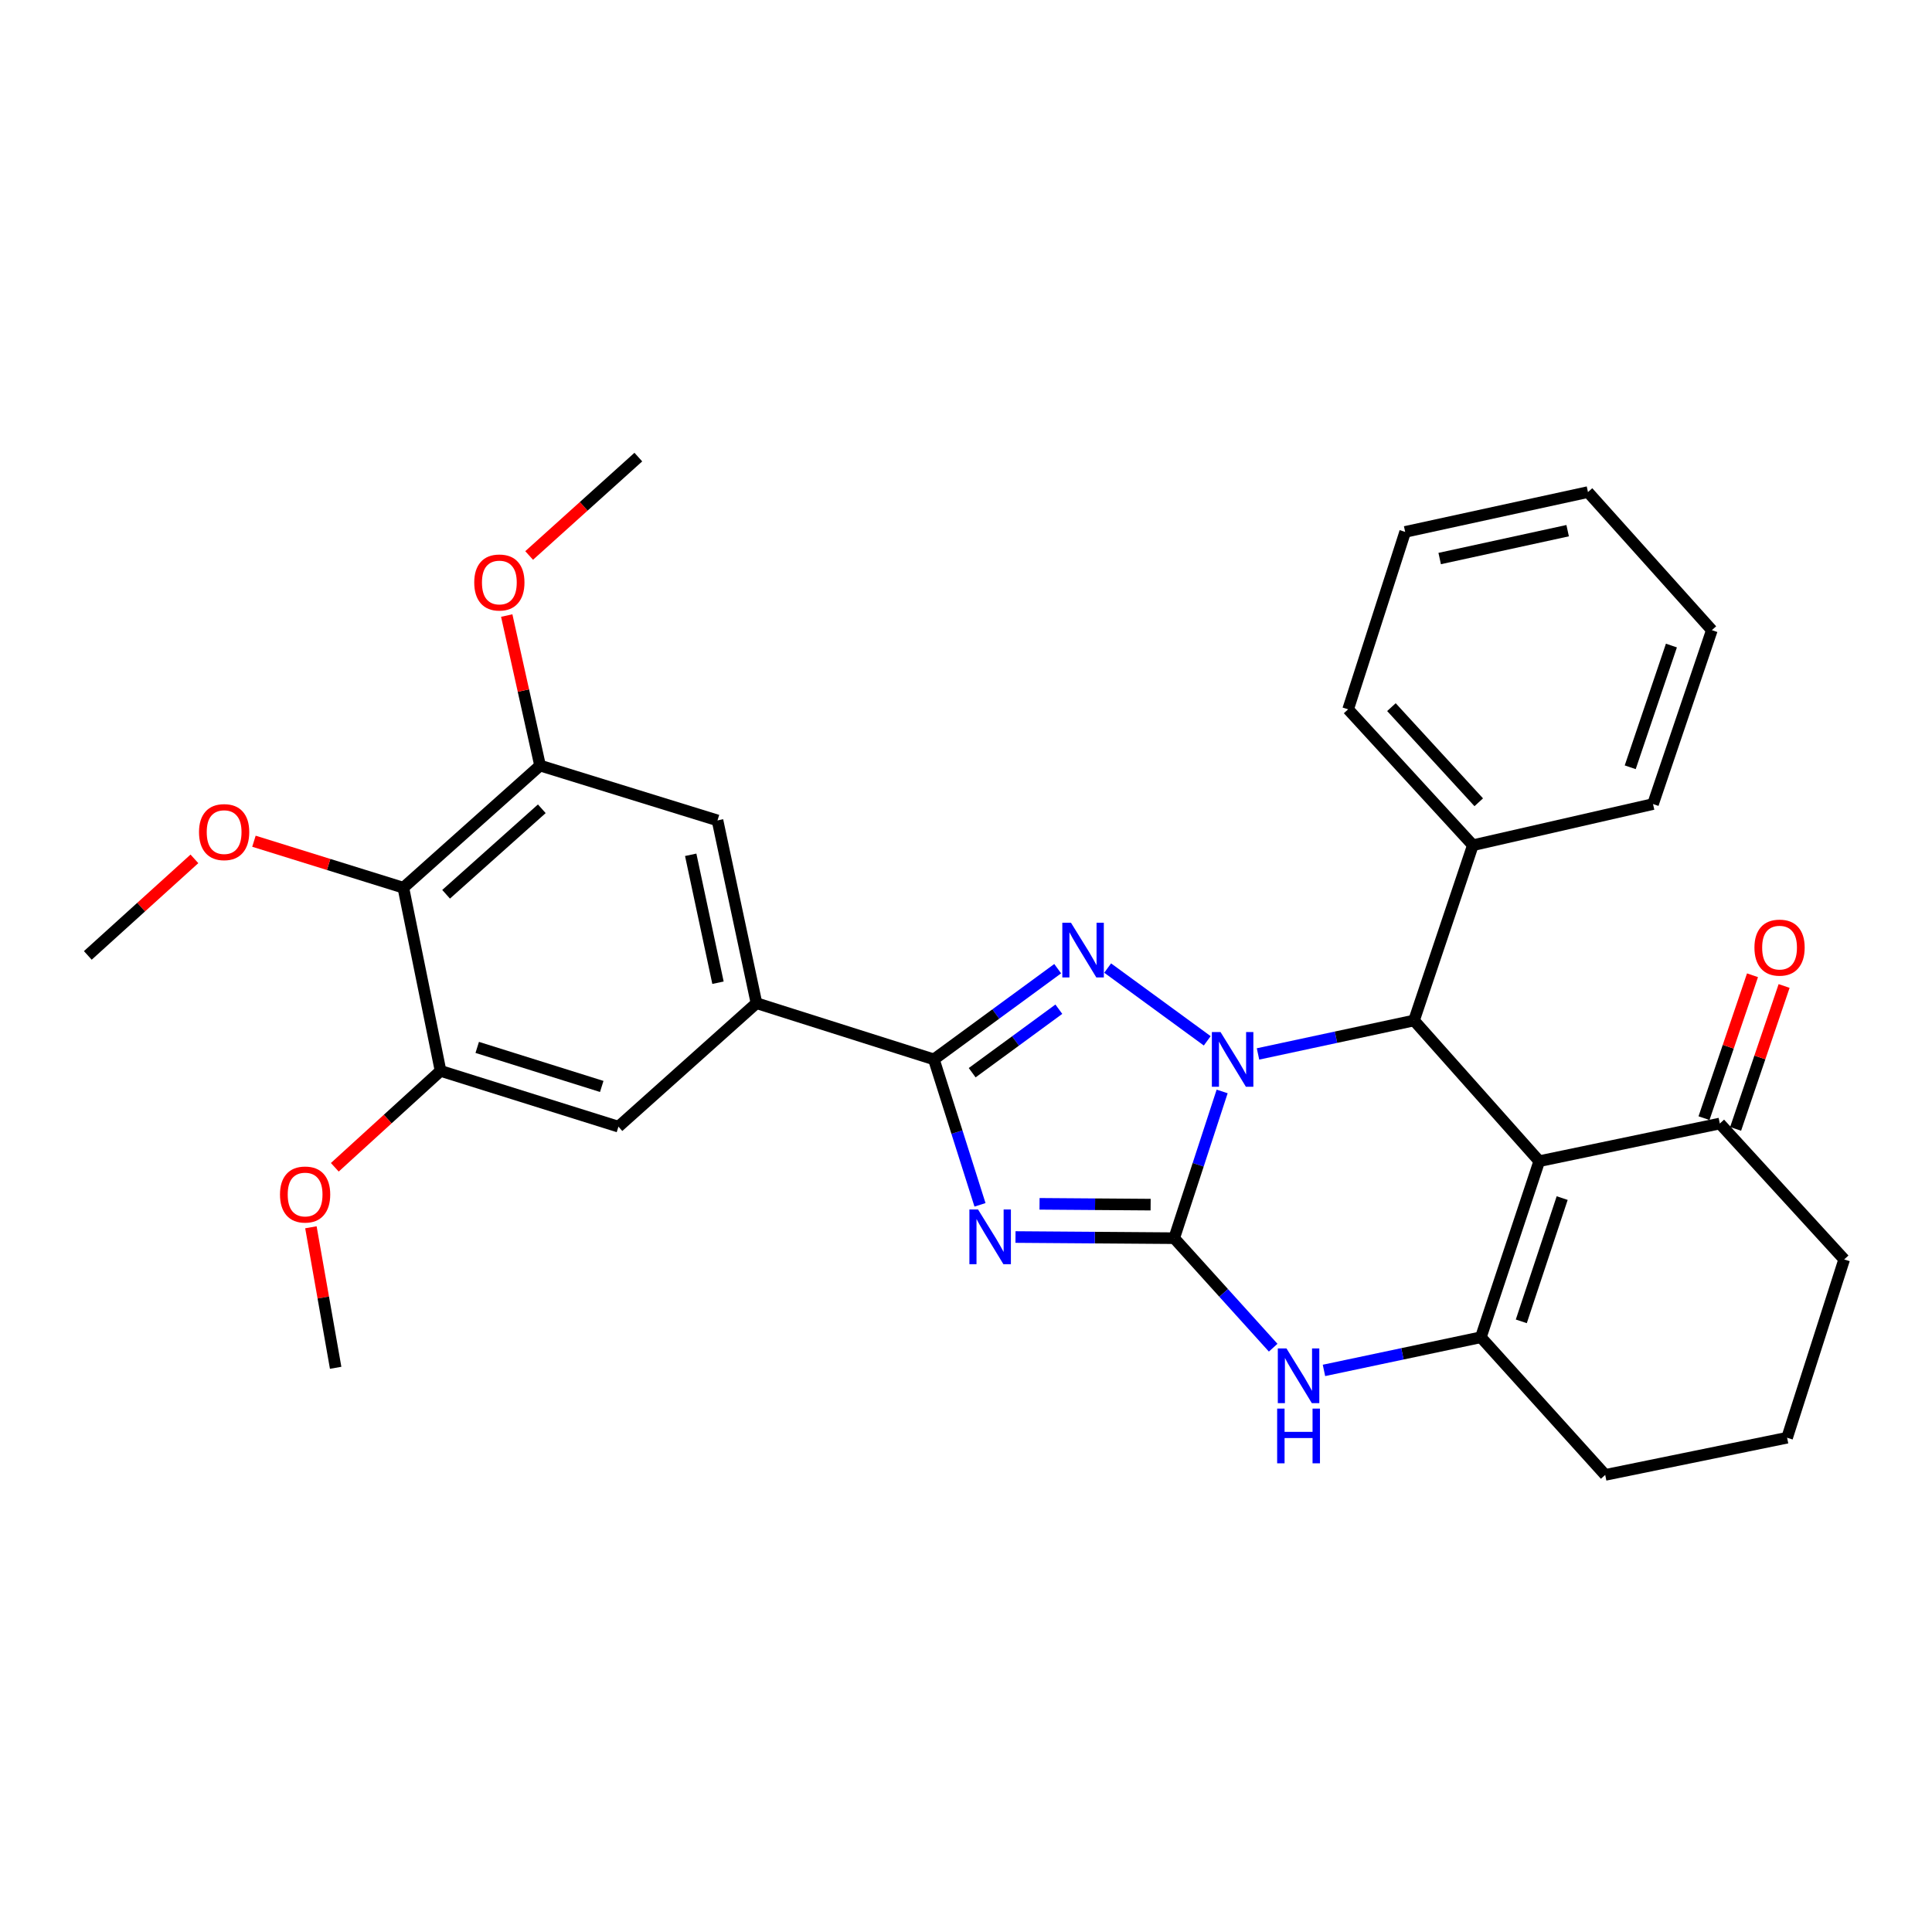 <?xml version='1.0' encoding='iso-8859-1'?>
<svg version='1.1' baseProfile='full'
              xmlns='http://www.w3.org/2000/svg'
                      xmlns:rdkit='http://www.rdkit.org/xml'
                      xmlns:xlink='http://www.w3.org/1999/xlink'
                  xml:space='preserve'
width='1000px' height='1000px' viewBox='0 0 1000 1000'>
<!-- END OF HEADER -->
<rect style='opacity:1.0;fill:#FFFFFF;stroke:none' width='1000' height='1000' x='0' y='0'> </rect>
<path class='bond-0' d='M 632.578,564.93 L 620.168,602.905' style='fill:none;fill-rule:evenodd;stroke:#0000FF;stroke-width:6px;stroke-linecap:butt;stroke-linejoin:miter;stroke-opacity:1' />
<path class='bond-0' d='M 620.168,602.905 L 607.758,640.88' style='fill:none;fill-rule:evenodd;stroke:#000000;stroke-width:6px;stroke-linecap:butt;stroke-linejoin:miter;stroke-opacity:1' />
<path class='bond-2' d='M 624.864,538.735 L 573.323,501.068' style='fill:none;fill-rule:evenodd;stroke:#0000FF;stroke-width:6px;stroke-linecap:butt;stroke-linejoin:miter;stroke-opacity:1' />
<path class='bond-5' d='M 651.142,545.518 L 691.52,536.858' style='fill:none;fill-rule:evenodd;stroke:#0000FF;stroke-width:6px;stroke-linecap:butt;stroke-linejoin:miter;stroke-opacity:1' />
<path class='bond-5' d='M 691.52,536.858 L 731.899,528.199' style='fill:none;fill-rule:evenodd;stroke:#000000;stroke-width:6px;stroke-linecap:butt;stroke-linejoin:miter;stroke-opacity:1' />
<path class='bond-1' d='M 607.758,640.88 L 566.688,640.583' style='fill:none;fill-rule:evenodd;stroke:#000000;stroke-width:6px;stroke-linecap:butt;stroke-linejoin:miter;stroke-opacity:1' />
<path class='bond-1' d='M 566.688,640.583 L 525.618,640.285' style='fill:none;fill-rule:evenodd;stroke:#0000FF;stroke-width:6px;stroke-linecap:butt;stroke-linejoin:miter;stroke-opacity:1' />
<path class='bond-1' d='M 595.562,623.515 L 566.813,623.306' style='fill:none;fill-rule:evenodd;stroke:#000000;stroke-width:6px;stroke-linecap:butt;stroke-linejoin:miter;stroke-opacity:1' />
<path class='bond-1' d='M 566.813,623.306 L 538.064,623.098' style='fill:none;fill-rule:evenodd;stroke:#0000FF;stroke-width:6px;stroke-linecap:butt;stroke-linejoin:miter;stroke-opacity:1' />
<path class='bond-7' d='M 607.758,640.88 L 633.375,669.221' style='fill:none;fill-rule:evenodd;stroke:#000000;stroke-width:6px;stroke-linecap:butt;stroke-linejoin:miter;stroke-opacity:1' />
<path class='bond-7' d='M 633.375,669.221 L 658.992,697.561' style='fill:none;fill-rule:evenodd;stroke:#0000FF;stroke-width:6px;stroke-linecap:butt;stroke-linejoin:miter;stroke-opacity:1' />
<path class='bond-31' d='M 507.244,623.62 L 495.31,585.978' style='fill:none;fill-rule:evenodd;stroke:#0000FF;stroke-width:6px;stroke-linecap:butt;stroke-linejoin:miter;stroke-opacity:1' />
<path class='bond-31' d='M 495.31,585.978 L 483.376,548.336' style='fill:none;fill-rule:evenodd;stroke:#000000;stroke-width:6px;stroke-linecap:butt;stroke-linejoin:miter;stroke-opacity:1' />
<path class='bond-4' d='M 547.46,501.387 L 515.418,524.861' style='fill:none;fill-rule:evenodd;stroke:#0000FF;stroke-width:6px;stroke-linecap:butt;stroke-linejoin:miter;stroke-opacity:1' />
<path class='bond-4' d='M 515.418,524.861 L 483.376,548.336' style='fill:none;fill-rule:evenodd;stroke:#000000;stroke-width:6px;stroke-linecap:butt;stroke-linejoin:miter;stroke-opacity:1' />
<path class='bond-4' d='M 548.057,522.365 L 525.628,538.798' style='fill:none;fill-rule:evenodd;stroke:#0000FF;stroke-width:6px;stroke-linecap:butt;stroke-linejoin:miter;stroke-opacity:1' />
<path class='bond-4' d='M 525.628,538.798 L 503.199,555.23' style='fill:none;fill-rule:evenodd;stroke:#000000;stroke-width:6px;stroke-linecap:butt;stroke-linejoin:miter;stroke-opacity:1' />
<path class='bond-3' d='M 796.715,601.02 L 731.899,528.199' style='fill:none;fill-rule:evenodd;stroke:#000000;stroke-width:6px;stroke-linecap:butt;stroke-linejoin:miter;stroke-opacity:1' />
<path class='bond-6' d='M 796.715,601.02 L 766.49,692.163' style='fill:none;fill-rule:evenodd;stroke:#000000;stroke-width:6px;stroke-linecap:butt;stroke-linejoin:miter;stroke-opacity:1' />
<path class='bond-6' d='M 808.58,620.129 L 787.422,683.929' style='fill:none;fill-rule:evenodd;stroke:#000000;stroke-width:6px;stroke-linecap:butt;stroke-linejoin:miter;stroke-opacity:1' />
<path class='bond-12' d='M 796.715,601.02 L 890.171,581.536' style='fill:none;fill-rule:evenodd;stroke:#000000;stroke-width:6px;stroke-linecap:butt;stroke-linejoin:miter;stroke-opacity:1' />
<path class='bond-8' d='M 483.376,548.336 L 391.551,519.244' style='fill:none;fill-rule:evenodd;stroke:#000000;stroke-width:6px;stroke-linecap:butt;stroke-linejoin:miter;stroke-opacity:1' />
<path class='bond-15' d='M 731.899,528.199 L 762.354,437.488' style='fill:none;fill-rule:evenodd;stroke:#000000;stroke-width:6px;stroke-linecap:butt;stroke-linejoin:miter;stroke-opacity:1' />
<path class='bond-17' d='M 766.49,692.163 L 830.855,763.409' style='fill:none;fill-rule:evenodd;stroke:#000000;stroke-width:6px;stroke-linecap:butt;stroke-linejoin:miter;stroke-opacity:1' />
<path class='bond-32' d='M 766.49,692.163 L 725.887,700.741' style='fill:none;fill-rule:evenodd;stroke:#000000;stroke-width:6px;stroke-linecap:butt;stroke-linejoin:miter;stroke-opacity:1' />
<path class='bond-32' d='M 725.887,700.741 L 685.283,709.32' style='fill:none;fill-rule:evenodd;stroke:#0000FF;stroke-width:6px;stroke-linecap:butt;stroke-linejoin:miter;stroke-opacity:1' />
<path class='bond-13' d='M 391.551,519.244 L 320.103,583.158' style='fill:none;fill-rule:evenodd;stroke:#000000;stroke-width:6px;stroke-linecap:butt;stroke-linejoin:miter;stroke-opacity:1' />
<path class='bond-14' d='M 391.551,519.244 L 371.376,424.646' style='fill:none;fill-rule:evenodd;stroke:#000000;stroke-width:6px;stroke-linecap:butt;stroke-linejoin:miter;stroke-opacity:1' />
<path class='bond-14' d='M 371.629,508.658 L 357.506,442.439' style='fill:none;fill-rule:evenodd;stroke:#000000;stroke-width:6px;stroke-linecap:butt;stroke-linejoin:miter;stroke-opacity:1' />
<path class='bond-9' d='M 208.775,459.477 L 279.542,396.254' style='fill:none;fill-rule:evenodd;stroke:#000000;stroke-width:6px;stroke-linecap:butt;stroke-linejoin:miter;stroke-opacity:1' />
<path class='bond-9' d='M 230.901,462.877 L 280.437,418.622' style='fill:none;fill-rule:evenodd;stroke:#000000;stroke-width:6px;stroke-linecap:butt;stroke-linejoin:miter;stroke-opacity:1' />
<path class='bond-18' d='M 208.775,459.477 L 170.107,447.446' style='fill:none;fill-rule:evenodd;stroke:#000000;stroke-width:6px;stroke-linecap:butt;stroke-linejoin:miter;stroke-opacity:1' />
<path class='bond-18' d='M 170.107,447.446 L 131.439,435.416' style='fill:none;fill-rule:evenodd;stroke:#FF0000;stroke-width:6px;stroke-linecap:butt;stroke-linejoin:miter;stroke-opacity:1' />
<path class='bond-35' d='M 208.775,459.477 L 228.029,554.287' style='fill:none;fill-rule:evenodd;stroke:#000000;stroke-width:6px;stroke-linecap:butt;stroke-linejoin:miter;stroke-opacity:1' />
<path class='bond-10' d='M 279.542,396.254 L 371.376,424.646' style='fill:none;fill-rule:evenodd;stroke:#000000;stroke-width:6px;stroke-linecap:butt;stroke-linejoin:miter;stroke-opacity:1' />
<path class='bond-20' d='M 279.542,396.254 L 270.913,357.43' style='fill:none;fill-rule:evenodd;stroke:#000000;stroke-width:6px;stroke-linecap:butt;stroke-linejoin:miter;stroke-opacity:1' />
<path class='bond-20' d='M 270.913,357.43 L 262.285,318.605' style='fill:none;fill-rule:evenodd;stroke:#FF0000;stroke-width:6px;stroke-linecap:butt;stroke-linejoin:miter;stroke-opacity:1' />
<path class='bond-11' d='M 228.029,554.287 L 320.103,583.158' style='fill:none;fill-rule:evenodd;stroke:#000000;stroke-width:6px;stroke-linecap:butt;stroke-linejoin:miter;stroke-opacity:1' />
<path class='bond-11' d='M 247.009,542.132 L 311.461,562.342' style='fill:none;fill-rule:evenodd;stroke:#000000;stroke-width:6px;stroke-linecap:butt;stroke-linejoin:miter;stroke-opacity:1' />
<path class='bond-19' d='M 228.029,554.287 L 200.663,579.236' style='fill:none;fill-rule:evenodd;stroke:#000000;stroke-width:6px;stroke-linecap:butt;stroke-linejoin:miter;stroke-opacity:1' />
<path class='bond-19' d='M 200.663,579.236 L 173.296,604.186' style='fill:none;fill-rule:evenodd;stroke:#FF0000;stroke-width:6px;stroke-linecap:butt;stroke-linejoin:miter;stroke-opacity:1' />
<path class='bond-16' d='M 898.351,584.311 L 910.901,547.328' style='fill:none;fill-rule:evenodd;stroke:#000000;stroke-width:6px;stroke-linecap:butt;stroke-linejoin:miter;stroke-opacity:1' />
<path class='bond-16' d='M 910.901,547.328 L 923.451,510.344' style='fill:none;fill-rule:evenodd;stroke:#FF0000;stroke-width:6px;stroke-linecap:butt;stroke-linejoin:miter;stroke-opacity:1' />
<path class='bond-16' d='M 881.991,578.76 L 894.541,541.776' style='fill:none;fill-rule:evenodd;stroke:#000000;stroke-width:6px;stroke-linecap:butt;stroke-linejoin:miter;stroke-opacity:1' />
<path class='bond-16' d='M 894.541,541.776 L 907.091,504.792' style='fill:none;fill-rule:evenodd;stroke:#FF0000;stroke-width:6px;stroke-linecap:butt;stroke-linejoin:miter;stroke-opacity:1' />
<path class='bond-21' d='M 890.171,581.536 L 954.545,651.88' style='fill:none;fill-rule:evenodd;stroke:#000000;stroke-width:6px;stroke-linecap:butt;stroke-linejoin:miter;stroke-opacity:1' />
<path class='bond-23' d='M 762.354,437.488 L 697.787,367.143' style='fill:none;fill-rule:evenodd;stroke:#000000;stroke-width:6px;stroke-linecap:butt;stroke-linejoin:miter;stroke-opacity:1' />
<path class='bond-23' d='M 765.397,415.254 L 720.2,366.013' style='fill:none;fill-rule:evenodd;stroke:#000000;stroke-width:6px;stroke-linecap:butt;stroke-linejoin:miter;stroke-opacity:1' />
<path class='bond-24' d='M 762.354,437.488 L 855.599,416.18' style='fill:none;fill-rule:evenodd;stroke:#000000;stroke-width:6px;stroke-linecap:butt;stroke-linejoin:miter;stroke-opacity:1' />
<path class='bond-34' d='M 830.855,763.409 L 925.003,744.165' style='fill:none;fill-rule:evenodd;stroke:#000000;stroke-width:6px;stroke-linecap:butt;stroke-linejoin:miter;stroke-opacity:1' />
<path class='bond-25' d='M 100.63,444.545 L 73.042,469.532' style='fill:none;fill-rule:evenodd;stroke:#FF0000;stroke-width:6px;stroke-linecap:butt;stroke-linejoin:miter;stroke-opacity:1' />
<path class='bond-25' d='M 73.042,469.532 L 45.455,494.52' style='fill:none;fill-rule:evenodd;stroke:#000000;stroke-width:6px;stroke-linecap:butt;stroke-linejoin:miter;stroke-opacity:1' />
<path class='bond-26' d='M 160.925,635.239 L 167.329,671.605' style='fill:none;fill-rule:evenodd;stroke:#FF0000;stroke-width:6px;stroke-linecap:butt;stroke-linejoin:miter;stroke-opacity:1' />
<path class='bond-26' d='M 167.329,671.605 L 173.733,707.971' style='fill:none;fill-rule:evenodd;stroke:#000000;stroke-width:6px;stroke-linecap:butt;stroke-linejoin:miter;stroke-opacity:1' />
<path class='bond-27' d='M 273.885,287.52 L 302.144,262.055' style='fill:none;fill-rule:evenodd;stroke:#FF0000;stroke-width:6px;stroke-linecap:butt;stroke-linejoin:miter;stroke-opacity:1' />
<path class='bond-27' d='M 302.144,262.055 L 330.402,236.591' style='fill:none;fill-rule:evenodd;stroke:#000000;stroke-width:6px;stroke-linecap:butt;stroke-linejoin:miter;stroke-opacity:1' />
<path class='bond-22' d='M 954.545,651.88 L 925.003,744.165' style='fill:none;fill-rule:evenodd;stroke:#000000;stroke-width:6px;stroke-linecap:butt;stroke-linejoin:miter;stroke-opacity:1' />
<path class='bond-28' d='M 697.787,367.143 L 727.311,275.309' style='fill:none;fill-rule:evenodd;stroke:#000000;stroke-width:6px;stroke-linecap:butt;stroke-linejoin:miter;stroke-opacity:1' />
<path class='bond-29' d='M 855.599,416.18 L 886.054,326.169' style='fill:none;fill-rule:evenodd;stroke:#000000;stroke-width:6px;stroke-linecap:butt;stroke-linejoin:miter;stroke-opacity:1' />
<path class='bond-29' d='M 843.802,397.141 L 865.12,334.134' style='fill:none;fill-rule:evenodd;stroke:#000000;stroke-width:6px;stroke-linecap:butt;stroke-linejoin:miter;stroke-opacity:1' />
<path class='bond-33' d='M 727.311,275.309 L 821.929,254.702' style='fill:none;fill-rule:evenodd;stroke:#000000;stroke-width:6px;stroke-linecap:butt;stroke-linejoin:miter;stroke-opacity:1' />
<path class='bond-33' d='M 745.18,289.099 L 811.413,274.674' style='fill:none;fill-rule:evenodd;stroke:#000000;stroke-width:6px;stroke-linecap:butt;stroke-linejoin:miter;stroke-opacity:1' />
<path class='bond-30' d='M 886.054,326.169 L 821.929,254.702' style='fill:none;fill-rule:evenodd;stroke:#000000;stroke-width:6px;stroke-linecap:butt;stroke-linejoin:miter;stroke-opacity:1' />
<path  class='atom-0' d='M 631.741 534.176
L 641.021 549.176
Q 641.941 550.656, 643.421 553.336
Q 644.901 556.016, 644.981 556.176
L 644.981 534.176
L 648.741 534.176
L 648.741 562.496
L 644.861 562.496
L 634.901 546.096
Q 633.741 544.176, 632.501 541.976
Q 631.301 539.776, 630.941 539.096
L 630.941 562.496
L 627.261 562.496
L 627.261 534.176
L 631.741 534.176
' fill='#0000FF'/>
<path  class='atom-2' d='M 506.237 626.029
L 515.517 641.029
Q 516.437 642.509, 517.917 645.189
Q 519.397 647.869, 519.477 648.029
L 519.477 626.029
L 523.237 626.029
L 523.237 654.349
L 519.357 654.349
L 509.397 637.949
Q 508.237 636.029, 506.997 633.829
Q 505.797 631.629, 505.437 630.949
L 505.437 654.349
L 501.757 654.349
L 501.757 626.029
L 506.237 626.029
' fill='#0000FF'/>
<path  class='atom-3' d='M 554.333 477.605
L 563.613 492.605
Q 564.533 494.085, 566.013 496.765
Q 567.493 499.445, 567.573 499.605
L 567.573 477.605
L 571.333 477.605
L 571.333 505.925
L 567.453 505.925
L 557.493 489.525
Q 556.333 487.605, 555.093 485.405
Q 553.893 483.205, 553.533 482.525
L 553.533 505.925
L 549.853 505.925
L 549.853 477.605
L 554.333 477.605
' fill='#0000FF'/>
<path  class='atom-8' d='M 665.872 697.938
L 675.152 712.938
Q 676.072 714.418, 677.552 717.098
Q 679.032 719.778, 679.112 719.938
L 679.112 697.938
L 682.872 697.938
L 682.872 726.258
L 678.992 726.258
L 669.032 709.858
Q 667.872 707.938, 666.632 705.738
Q 665.432 703.538, 665.072 702.858
L 665.072 726.258
L 661.392 726.258
L 661.392 697.938
L 665.872 697.938
' fill='#0000FF'/>
<path  class='atom-8' d='M 661.052 729.09
L 664.892 729.09
L 664.892 741.13
L 679.372 741.13
L 679.372 729.09
L 683.212 729.09
L 683.212 757.41
L 679.372 757.41
L 679.372 744.33
L 664.892 744.33
L 664.892 757.41
L 661.052 757.41
L 661.052 729.09
' fill='#0000FF'/>
<path  class='atom-17' d='M 908.096 490.482
Q 908.096 483.682, 911.456 479.882
Q 914.816 476.082, 921.096 476.082
Q 927.376 476.082, 930.736 479.882
Q 934.096 483.682, 934.096 490.482
Q 934.096 497.362, 930.696 501.282
Q 927.296 505.162, 921.096 505.162
Q 914.856 505.162, 911.456 501.282
Q 908.096 497.402, 908.096 490.482
M 921.096 501.962
Q 925.416 501.962, 927.736 499.082
Q 930.096 496.162, 930.096 490.482
Q 930.096 484.922, 927.736 482.122
Q 925.416 479.282, 921.096 479.282
Q 916.776 479.282, 914.416 482.082
Q 912.096 484.882, 912.096 490.482
Q 912.096 496.202, 914.416 499.082
Q 916.776 501.962, 921.096 501.962
' fill='#FF0000'/>
<path  class='atom-19' d='M 103.01 430.696
Q 103.01 423.896, 106.37 420.096
Q 109.73 416.296, 116.01 416.296
Q 122.29 416.296, 125.65 420.096
Q 129.01 423.896, 129.01 430.696
Q 129.01 437.576, 125.61 441.496
Q 122.21 445.376, 116.01 445.376
Q 109.77 445.376, 106.37 441.496
Q 103.01 437.616, 103.01 430.696
M 116.01 442.176
Q 120.33 442.176, 122.65 439.296
Q 125.01 436.376, 125.01 430.696
Q 125.01 425.136, 122.65 422.336
Q 120.33 419.496, 116.01 419.496
Q 111.69 419.496, 109.33 422.296
Q 107.01 425.096, 107.01 430.696
Q 107.01 436.416, 109.33 439.296
Q 111.69 442.176, 116.01 442.176
' fill='#FF0000'/>
<path  class='atom-20' d='M 144.925 618.28
Q 144.925 611.48, 148.285 607.68
Q 151.645 603.88, 157.925 603.88
Q 164.205 603.88, 167.565 607.68
Q 170.925 611.48, 170.925 618.28
Q 170.925 625.16, 167.525 629.08
Q 164.125 632.96, 157.925 632.96
Q 151.685 632.96, 148.285 629.08
Q 144.925 625.2, 144.925 618.28
M 157.925 629.76
Q 162.245 629.76, 164.565 626.88
Q 166.925 623.96, 166.925 618.28
Q 166.925 612.72, 164.565 609.92
Q 162.245 607.08, 157.925 607.08
Q 153.605 607.08, 151.245 609.88
Q 148.925 612.68, 148.925 618.28
Q 148.925 624, 151.245 626.88
Q 153.605 629.76, 157.925 629.76
' fill='#FF0000'/>
<path  class='atom-21' d='M 245.465 301.496
Q 245.465 294.696, 248.825 290.896
Q 252.185 287.096, 258.465 287.096
Q 264.745 287.096, 268.105 290.896
Q 271.465 294.696, 271.465 301.496
Q 271.465 308.376, 268.065 312.296
Q 264.665 316.176, 258.465 316.176
Q 252.225 316.176, 248.825 312.296
Q 245.465 308.416, 245.465 301.496
M 258.465 312.976
Q 262.785 312.976, 265.105 310.096
Q 267.465 307.176, 267.465 301.496
Q 267.465 295.936, 265.105 293.136
Q 262.785 290.296, 258.465 290.296
Q 254.145 290.296, 251.785 293.096
Q 249.465 295.896, 249.465 301.496
Q 249.465 307.216, 251.785 310.096
Q 254.145 312.976, 258.465 312.976
' fill='#FF0000'/>
</svg>

